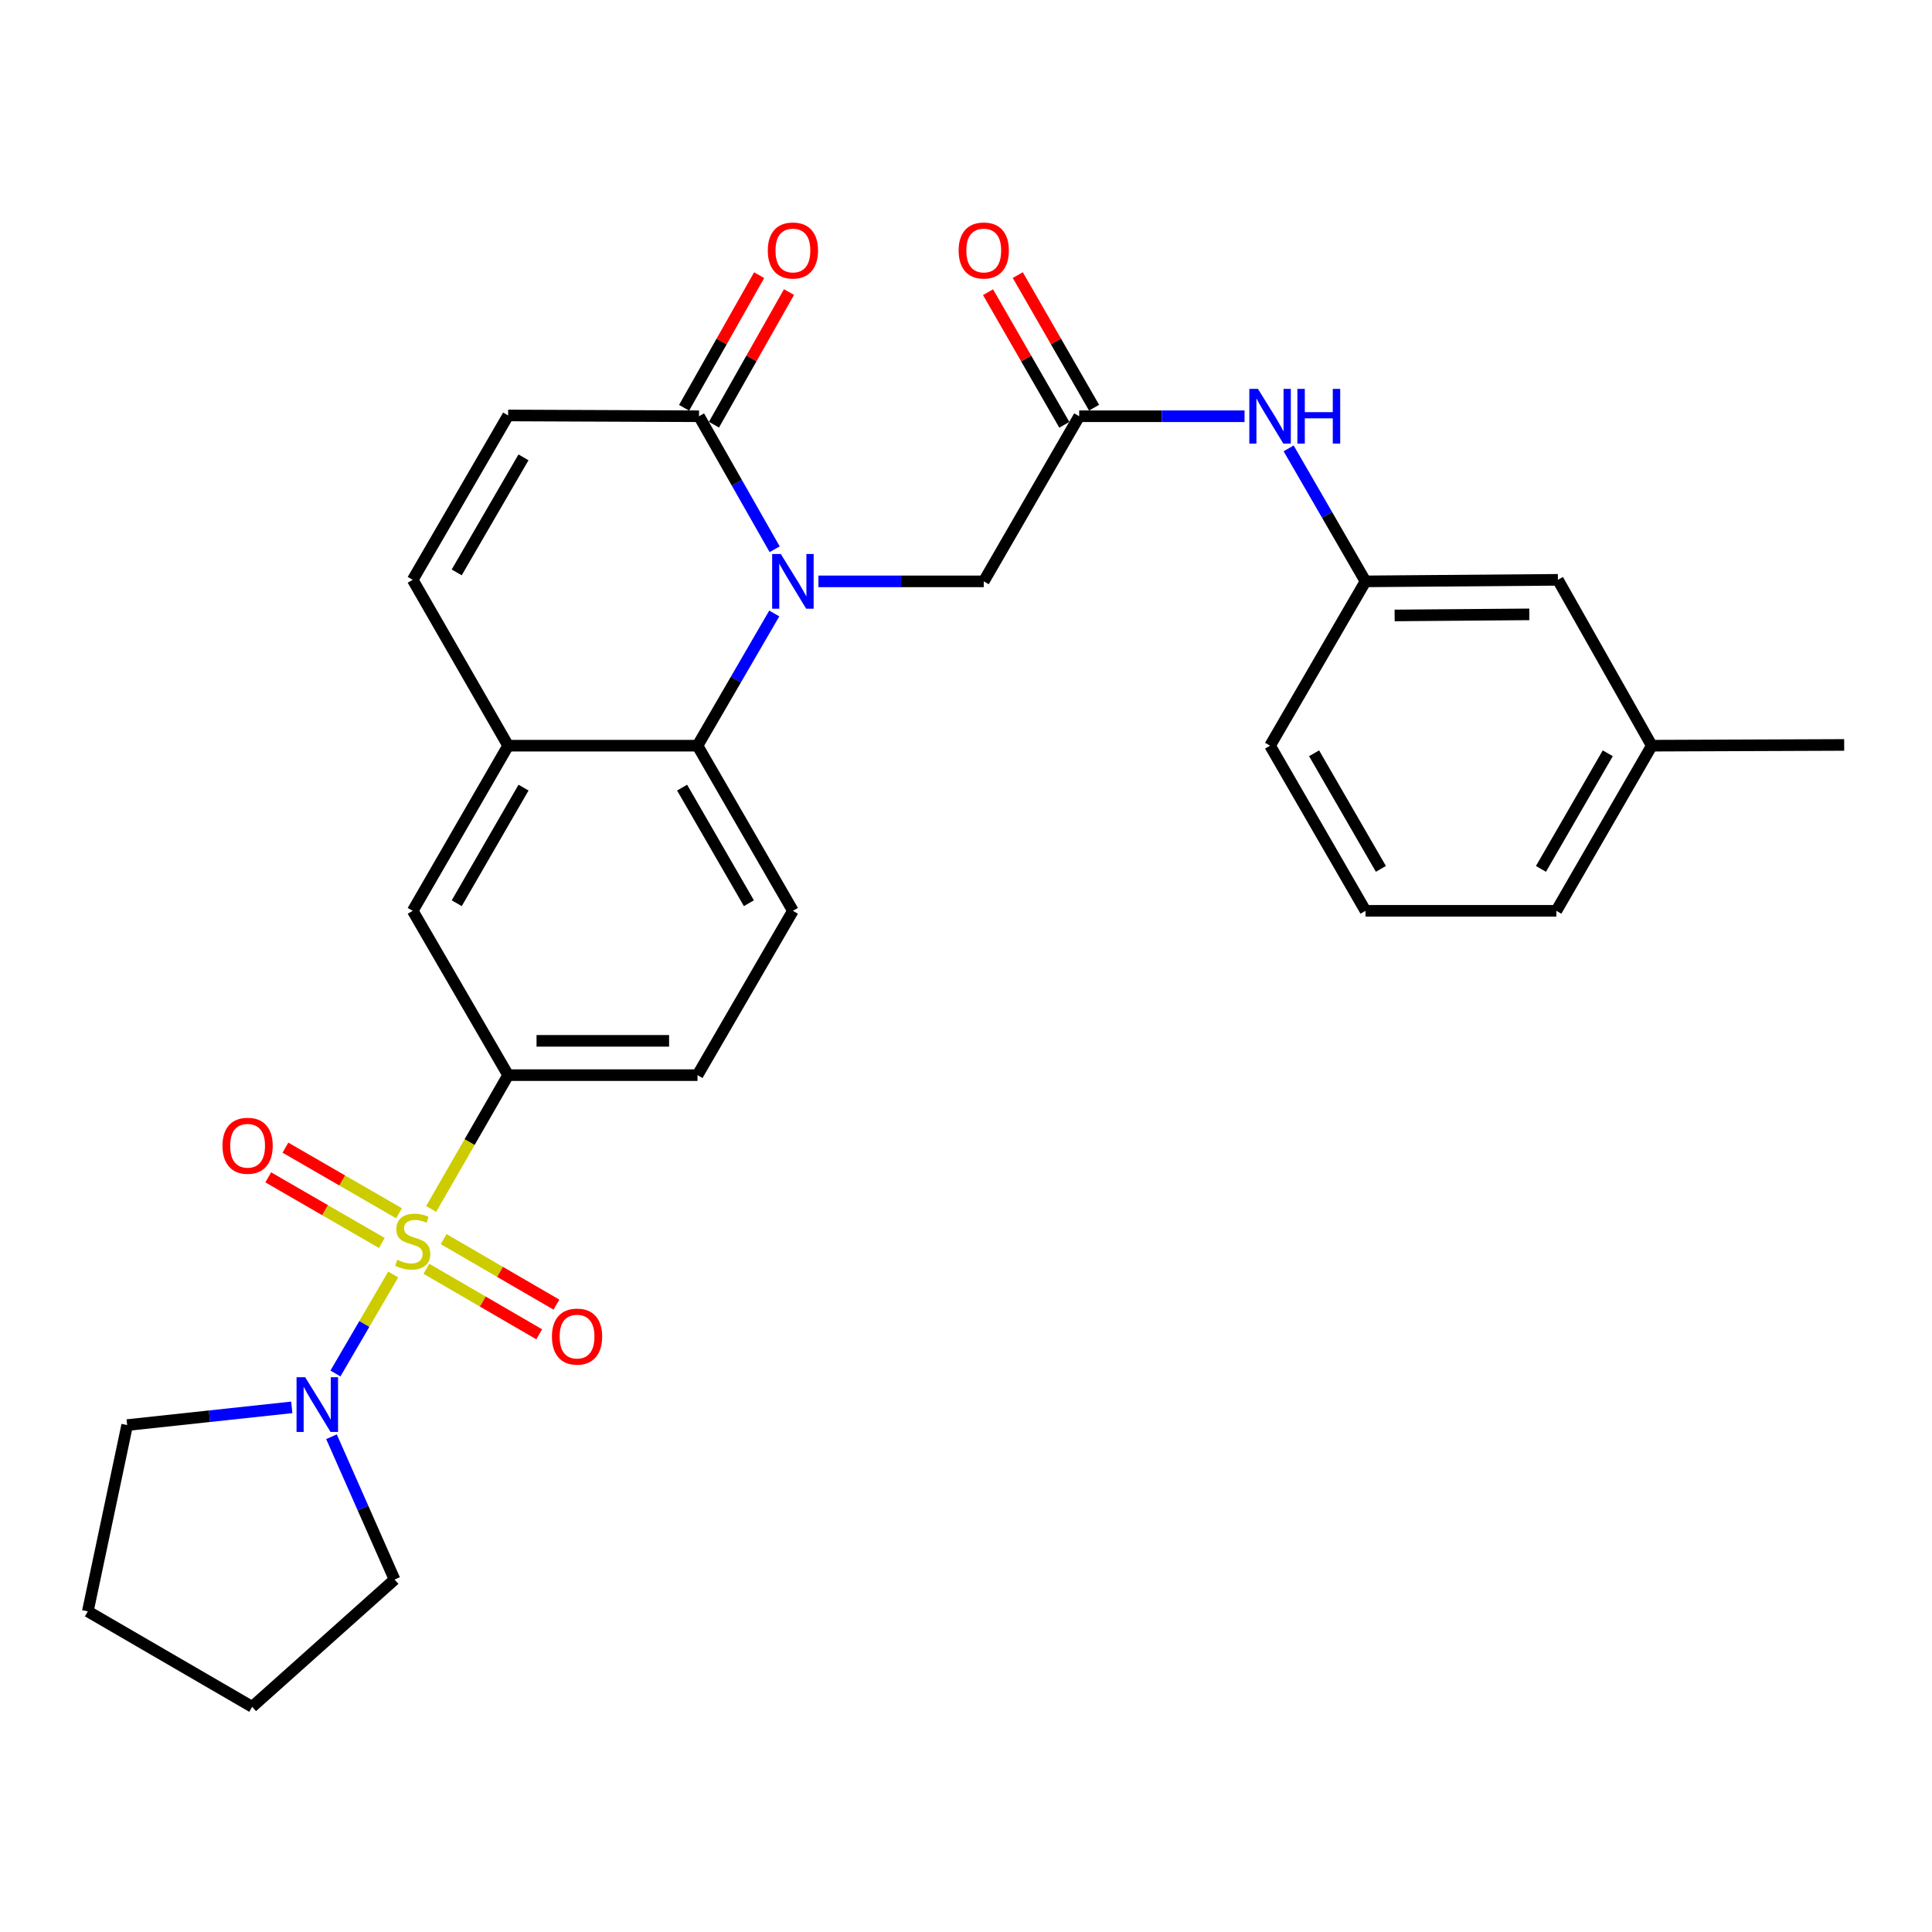 <?xml version='1.0' encoding='iso-8859-1'?>
<svg version='1.1' baseProfile='full'
              xmlns='http://www.w3.org/2000/svg'
                      xmlns:rdkit='http://www.rdkit.org/xml'
                      xmlns:xlink='http://www.w3.org/1999/xlink'
                  xml:space='preserve'
width='1000px' height='1000px' viewBox='0 0 1000 1000'>
<!-- END OF HEADER -->
<rect style='opacity:1.0;fill:#FFFFFF;stroke:none' width='1000' height='1000' x='0' y='0'> </rect>
<path class='bond-3' d='M 203.516,659.677 L 188.572,685.295' style='fill:none;fill-rule:evenodd;stroke:#CCCC00;stroke-width:6px;stroke-linecap:butt;stroke-linejoin:miter;stroke-opacity:1' />
<path class='bond-3' d='M 188.572,685.295 L 173.628,710.914' style='fill:none;fill-rule:evenodd;stroke:#0000FF;stroke-width:6px;stroke-linecap:butt;stroke-linejoin:miter;stroke-opacity:1' />
<path class='bond-4' d='M 223.171,625.75 L 243.09,591.122' style='fill:none;fill-rule:evenodd;stroke:#CCCC00;stroke-width:6px;stroke-linecap:butt;stroke-linejoin:miter;stroke-opacity:1' />
<path class='bond-4' d='M 243.09,591.122 L 263.008,556.494' style='fill:none;fill-rule:evenodd;stroke:#000000;stroke-width:6px;stroke-linecap:butt;stroke-linejoin:miter;stroke-opacity:1' />
<path class='bond-11' d='M 206.52,627.985 L 177.128,611.001' style='fill:none;fill-rule:evenodd;stroke:#CCCC00;stroke-width:6px;stroke-linecap:butt;stroke-linejoin:miter;stroke-opacity:1' />
<path class='bond-11' d='M 177.128,611.001 L 147.735,594.018' style='fill:none;fill-rule:evenodd;stroke:#FF0000;stroke-width:6px;stroke-linecap:butt;stroke-linejoin:miter;stroke-opacity:1' />
<path class='bond-11' d='M 197.634,643.362 L 168.242,626.379' style='fill:none;fill-rule:evenodd;stroke:#CCCC00;stroke-width:6px;stroke-linecap:butt;stroke-linejoin:miter;stroke-opacity:1' />
<path class='bond-11' d='M 168.242,626.379 L 138.85,609.396' style='fill:none;fill-rule:evenodd;stroke:#FF0000;stroke-width:6px;stroke-linecap:butt;stroke-linejoin:miter;stroke-opacity:1' />
<path class='bond-12' d='M 220.704,656.726 L 249.898,673.68' style='fill:none;fill-rule:evenodd;stroke:#CCCC00;stroke-width:6px;stroke-linecap:butt;stroke-linejoin:miter;stroke-opacity:1' />
<path class='bond-12' d='M 249.898,673.68 L 279.092,690.634' style='fill:none;fill-rule:evenodd;stroke:#FF0000;stroke-width:6px;stroke-linecap:butt;stroke-linejoin:miter;stroke-opacity:1' />
<path class='bond-12' d='M 229.623,641.368 L 258.817,658.322' style='fill:none;fill-rule:evenodd;stroke:#CCCC00;stroke-width:6px;stroke-linecap:butt;stroke-linejoin:miter;stroke-opacity:1' />
<path class='bond-12' d='M 258.817,658.322 L 288.011,675.276' style='fill:none;fill-rule:evenodd;stroke:#FF0000;stroke-width:6px;stroke-linecap:butt;stroke-linejoin:miter;stroke-opacity:1' />
<path class='bond-0' d='M 400.76,317.533 L 380.893,351.749' style='fill:none;fill-rule:evenodd;stroke:#0000FF;stroke-width:6px;stroke-linecap:butt;stroke-linejoin:miter;stroke-opacity:1' />
<path class='bond-0' d='M 380.893,351.749 L 361.026,385.966' style='fill:none;fill-rule:evenodd;stroke:#000000;stroke-width:6px;stroke-linecap:butt;stroke-linejoin:miter;stroke-opacity:1' />
<path class='bond-2' d='M 400.961,284.296 L 381.388,249.872' style='fill:none;fill-rule:evenodd;stroke:#0000FF;stroke-width:6px;stroke-linecap:butt;stroke-linejoin:miter;stroke-opacity:1' />
<path class='bond-2' d='M 381.388,249.872 L 361.815,215.447' style='fill:none;fill-rule:evenodd;stroke:#000000;stroke-width:6px;stroke-linecap:butt;stroke-linejoin:miter;stroke-opacity:1' />
<path class='bond-9' d='M 423.619,300.914 L 466.402,300.914' style='fill:none;fill-rule:evenodd;stroke:#0000FF;stroke-width:6px;stroke-linecap:butt;stroke-linejoin:miter;stroke-opacity:1' />
<path class='bond-9' d='M 466.402,300.914 L 509.186,300.914' style='fill:none;fill-rule:evenodd;stroke:#000000;stroke-width:6px;stroke-linecap:butt;stroke-linejoin:miter;stroke-opacity:1' />
<path class='bond-1' d='M 361.026,385.966 L 410.409,471.442' style='fill:none;fill-rule:evenodd;stroke:#000000;stroke-width:6px;stroke-linecap:butt;stroke-linejoin:miter;stroke-opacity:1' />
<path class='bond-1' d='M 353.055,407.672 L 387.623,467.506' style='fill:none;fill-rule:evenodd;stroke:#000000;stroke-width:6px;stroke-linecap:butt;stroke-linejoin:miter;stroke-opacity:1' />
<path class='bond-29' d='M 361.026,385.966 L 263.008,385.966' style='fill:none;fill-rule:evenodd;stroke:#000000;stroke-width:6px;stroke-linecap:butt;stroke-linejoin:miter;stroke-opacity:1' />
<path class='bond-16' d='M 369.543,219.821 L 388.966,185.499' style='fill:none;fill-rule:evenodd;stroke:#000000;stroke-width:6px;stroke-linecap:butt;stroke-linejoin:miter;stroke-opacity:1' />
<path class='bond-16' d='M 388.966,185.499 L 408.389,151.176' style='fill:none;fill-rule:evenodd;stroke:#FF0000;stroke-width:6px;stroke-linecap:butt;stroke-linejoin:miter;stroke-opacity:1' />
<path class='bond-16' d='M 354.086,211.074 L 373.509,176.752' style='fill:none;fill-rule:evenodd;stroke:#000000;stroke-width:6px;stroke-linecap:butt;stroke-linejoin:miter;stroke-opacity:1' />
<path class='bond-16' d='M 373.509,176.752 L 392.932,142.429' style='fill:none;fill-rule:evenodd;stroke:#FF0000;stroke-width:6px;stroke-linecap:butt;stroke-linejoin:miter;stroke-opacity:1' />
<path class='bond-31' d='M 361.815,215.447 L 263.008,215.043' style='fill:none;fill-rule:evenodd;stroke:#000000;stroke-width:6px;stroke-linecap:butt;stroke-linejoin:miter;stroke-opacity:1' />
<path class='bond-21' d='M 151.017,728.446 L 108.418,733.033' style='fill:none;fill-rule:evenodd;stroke:#0000FF;stroke-width:6px;stroke-linecap:butt;stroke-linejoin:miter;stroke-opacity:1' />
<path class='bond-21' d='M 108.418,733.033 L 65.82,737.62' style='fill:none;fill-rule:evenodd;stroke:#000000;stroke-width:6px;stroke-linecap:butt;stroke-linejoin:miter;stroke-opacity:1' />
<path class='bond-22' d='M 171.578,743.658 L 187.9,780.614' style='fill:none;fill-rule:evenodd;stroke:#0000FF;stroke-width:6px;stroke-linecap:butt;stroke-linejoin:miter;stroke-opacity:1' />
<path class='bond-22' d='M 187.9,780.614 L 204.222,817.571' style='fill:none;fill-rule:evenodd;stroke:#000000;stroke-width:6px;stroke-linecap:butt;stroke-linejoin:miter;stroke-opacity:1' />
<path class='bond-10' d='M 263.008,556.494 L 213.625,471.442' style='fill:none;fill-rule:evenodd;stroke:#000000;stroke-width:6px;stroke-linecap:butt;stroke-linejoin:miter;stroke-opacity:1' />
<path class='bond-15' d='M 263.008,556.494 L 361.026,556.494' style='fill:none;fill-rule:evenodd;stroke:#000000;stroke-width:6px;stroke-linecap:butt;stroke-linejoin:miter;stroke-opacity:1' />
<path class='bond-15' d='M 277.711,538.734 L 346.323,538.734' style='fill:none;fill-rule:evenodd;stroke:#000000;stroke-width:6px;stroke-linecap:butt;stroke-linejoin:miter;stroke-opacity:1' />
<path class='bond-5' d='M 263.008,385.966 L 213.625,471.442' style='fill:none;fill-rule:evenodd;stroke:#000000;stroke-width:6px;stroke-linecap:butt;stroke-linejoin:miter;stroke-opacity:1' />
<path class='bond-5' d='M 270.979,407.672 L 236.411,467.506' style='fill:none;fill-rule:evenodd;stroke:#000000;stroke-width:6px;stroke-linecap:butt;stroke-linejoin:miter;stroke-opacity:1' />
<path class='bond-7' d='M 263.008,385.966 L 213.625,300.115' style='fill:none;fill-rule:evenodd;stroke:#000000;stroke-width:6px;stroke-linecap:butt;stroke-linejoin:miter;stroke-opacity:1' />
<path class='bond-6' d='M 263.008,215.043 L 213.625,300.115' style='fill:none;fill-rule:evenodd;stroke:#000000;stroke-width:6px;stroke-linecap:butt;stroke-linejoin:miter;stroke-opacity:1' />
<path class='bond-6' d='M 270.961,236.72 L 236.392,296.27' style='fill:none;fill-rule:evenodd;stroke:#000000;stroke-width:6px;stroke-linecap:butt;stroke-linejoin:miter;stroke-opacity:1' />
<path class='bond-8' d='M 558.589,215.447 L 509.186,300.914' style='fill:none;fill-rule:evenodd;stroke:#000000;stroke-width:6px;stroke-linecap:butt;stroke-linejoin:miter;stroke-opacity:1' />
<path class='bond-14' d='M 558.589,215.447 L 601.383,215.447' style='fill:none;fill-rule:evenodd;stroke:#000000;stroke-width:6px;stroke-linecap:butt;stroke-linejoin:miter;stroke-opacity:1' />
<path class='bond-14' d='M 601.383,215.447 L 644.176,215.447' style='fill:none;fill-rule:evenodd;stroke:#0000FF;stroke-width:6px;stroke-linecap:butt;stroke-linejoin:miter;stroke-opacity:1' />
<path class='bond-17' d='M 566.286,211.019 L 546.543,176.702' style='fill:none;fill-rule:evenodd;stroke:#000000;stroke-width:6px;stroke-linecap:butt;stroke-linejoin:miter;stroke-opacity:1' />
<path class='bond-17' d='M 546.543,176.702 L 526.8,142.385' style='fill:none;fill-rule:evenodd;stroke:#FF0000;stroke-width:6px;stroke-linecap:butt;stroke-linejoin:miter;stroke-opacity:1' />
<path class='bond-17' d='M 550.892,219.876 L 531.149,185.558' style='fill:none;fill-rule:evenodd;stroke:#000000;stroke-width:6px;stroke-linecap:butt;stroke-linejoin:miter;stroke-opacity:1' />
<path class='bond-17' d='M 531.149,185.558 L 511.405,151.241' style='fill:none;fill-rule:evenodd;stroke:#FF0000;stroke-width:6px;stroke-linecap:butt;stroke-linejoin:miter;stroke-opacity:1' />
<path class='bond-13' d='M 410.409,471.442 L 361.026,556.494' style='fill:none;fill-rule:evenodd;stroke:#000000;stroke-width:6px;stroke-linecap:butt;stroke-linejoin:miter;stroke-opacity:1' />
<path class='bond-18' d='M 666.996,232.075 L 686.887,266.494' style='fill:none;fill-rule:evenodd;stroke:#0000FF;stroke-width:6px;stroke-linecap:butt;stroke-linejoin:miter;stroke-opacity:1' />
<path class='bond-18' d='M 686.887,266.494 L 706.779,300.914' style='fill:none;fill-rule:evenodd;stroke:#000000;stroke-width:6px;stroke-linecap:butt;stroke-linejoin:miter;stroke-opacity:1' />
<path class='bond-19' d='M 706.779,300.914 L 806.365,300.115' style='fill:none;fill-rule:evenodd;stroke:#000000;stroke-width:6px;stroke-linecap:butt;stroke-linejoin:miter;stroke-opacity:1' />
<path class='bond-19' d='M 721.86,318.554 L 791.57,317.994' style='fill:none;fill-rule:evenodd;stroke:#000000;stroke-width:6px;stroke-linecap:butt;stroke-linejoin:miter;stroke-opacity:1' />
<path class='bond-24' d='M 706.779,300.914 L 657.386,385.966' style='fill:none;fill-rule:evenodd;stroke:#000000;stroke-width:6px;stroke-linecap:butt;stroke-linejoin:miter;stroke-opacity:1' />
<path class='bond-20' d='M 806.365,300.115 L 854.959,385.966' style='fill:none;fill-rule:evenodd;stroke:#000000;stroke-width:6px;stroke-linecap:butt;stroke-linejoin:miter;stroke-opacity:1' />
<path class='bond-26' d='M 854.959,385.966 L 954.545,385.581' style='fill:none;fill-rule:evenodd;stroke:#000000;stroke-width:6px;stroke-linecap:butt;stroke-linejoin:miter;stroke-opacity:1' />
<path class='bond-32' d='M 854.959,385.966 L 805.566,471.442' style='fill:none;fill-rule:evenodd;stroke:#000000;stroke-width:6px;stroke-linecap:butt;stroke-linejoin:miter;stroke-opacity:1' />
<path class='bond-32' d='M 832.173,389.901 L 797.598,449.735' style='fill:none;fill-rule:evenodd;stroke:#000000;stroke-width:6px;stroke-linecap:butt;stroke-linejoin:miter;stroke-opacity:1' />
<path class='bond-27' d='M 65.82,737.62 L 45.455,834.039' style='fill:none;fill-rule:evenodd;stroke:#000000;stroke-width:6px;stroke-linecap:butt;stroke-linejoin:miter;stroke-opacity:1' />
<path class='bond-28' d='M 204.222,817.571 L 130.517,883.442' style='fill:none;fill-rule:evenodd;stroke:#000000;stroke-width:6px;stroke-linecap:butt;stroke-linejoin:miter;stroke-opacity:1' />
<path class='bond-23' d='M 706.779,471.442 L 657.386,385.966' style='fill:none;fill-rule:evenodd;stroke:#000000;stroke-width:6px;stroke-linecap:butt;stroke-linejoin:miter;stroke-opacity:1' />
<path class='bond-23' d='M 714.748,449.735 L 680.172,389.901' style='fill:none;fill-rule:evenodd;stroke:#000000;stroke-width:6px;stroke-linecap:butt;stroke-linejoin:miter;stroke-opacity:1' />
<path class='bond-25' d='M 706.779,471.442 L 805.566,471.442' style='fill:none;fill-rule:evenodd;stroke:#000000;stroke-width:6px;stroke-linecap:butt;stroke-linejoin:miter;stroke-opacity:1' />
<path class='bond-30' d='M 45.455,834.039 L 130.517,883.442' style='fill:none;fill-rule:evenodd;stroke:#000000;stroke-width:6px;stroke-linecap:butt;stroke-linejoin:miter;stroke-opacity:1' />
<path  class='atom-0' d='M 205.625 652.066
Q 205.945 652.186, 207.265 652.746
Q 208.585 653.306, 210.025 653.666
Q 211.505 653.986, 212.945 653.986
Q 215.625 653.986, 217.185 652.706
Q 218.745 651.386, 218.745 649.106
Q 218.745 647.546, 217.945 646.586
Q 217.185 645.626, 215.985 645.106
Q 214.785 644.586, 212.785 643.986
Q 210.265 643.226, 208.745 642.506
Q 207.265 641.786, 206.185 640.266
Q 205.145 638.746, 205.145 636.186
Q 205.145 632.626, 207.545 630.426
Q 209.985 628.226, 214.785 628.226
Q 218.065 628.226, 221.785 629.786
L 220.865 632.866
Q 217.465 631.466, 214.905 631.466
Q 212.145 631.466, 210.625 632.626
Q 209.105 633.746, 209.145 635.706
Q 209.145 637.226, 209.905 638.146
Q 210.705 639.066, 211.825 639.586
Q 212.985 640.106, 214.905 640.706
Q 217.465 641.506, 218.985 642.306
Q 220.505 643.106, 221.585 644.746
Q 222.705 646.346, 222.705 649.106
Q 222.705 653.026, 220.065 655.146
Q 217.465 657.226, 213.105 657.226
Q 210.585 657.226, 208.665 656.666
Q 206.785 656.146, 204.545 655.226
L 205.625 652.066
' fill='#CCCC00'/>
<path  class='atom-1' d='M 404.149 286.754
L 413.429 301.754
Q 414.349 303.234, 415.829 305.914
Q 417.309 308.594, 417.389 308.754
L 417.389 286.754
L 421.149 286.754
L 421.149 315.074
L 417.269 315.074
L 407.309 298.674
Q 406.149 296.754, 404.909 294.554
Q 403.709 292.354, 403.349 291.674
L 403.349 315.074
L 399.669 315.074
L 399.669 286.754
L 404.149 286.754
' fill='#0000FF'/>
<path  class='atom-4' d='M 157.972 712.863
L 167.252 727.863
Q 168.172 729.343, 169.652 732.023
Q 171.132 734.703, 171.212 734.863
L 171.212 712.863
L 174.972 712.863
L 174.972 741.183
L 171.092 741.183
L 161.132 724.783
Q 159.972 722.863, 158.732 720.663
Q 157.532 718.463, 157.172 717.783
L 157.172 741.183
L 153.492 741.183
L 153.492 712.863
L 157.972 712.863
' fill='#0000FF'/>
<path  class='atom-12' d='M 115.158 593.042
Q 115.158 586.242, 118.518 582.442
Q 121.878 578.642, 128.158 578.642
Q 134.438 578.642, 137.798 582.442
Q 141.158 586.242, 141.158 593.042
Q 141.158 599.922, 137.758 603.842
Q 134.358 607.722, 128.158 607.722
Q 121.918 607.722, 118.518 603.842
Q 115.158 599.962, 115.158 593.042
M 128.158 604.522
Q 132.478 604.522, 134.798 601.642
Q 137.158 598.722, 137.158 593.042
Q 137.158 587.482, 134.798 584.682
Q 132.478 581.842, 128.158 581.842
Q 123.838 581.842, 121.478 584.642
Q 119.158 587.442, 119.158 593.042
Q 119.158 598.762, 121.478 601.642
Q 123.838 604.522, 128.158 604.522
' fill='#FF0000'/>
<path  class='atom-13' d='M 285.677 691.819
Q 285.677 685.019, 289.037 681.219
Q 292.397 677.419, 298.677 677.419
Q 304.957 677.419, 308.317 681.219
Q 311.677 685.019, 311.677 691.819
Q 311.677 698.699, 308.277 702.619
Q 304.877 706.499, 298.677 706.499
Q 292.437 706.499, 289.037 702.619
Q 285.677 698.739, 285.677 691.819
M 298.677 703.299
Q 302.997 703.299, 305.317 700.419
Q 307.677 697.499, 307.677 691.819
Q 307.677 686.259, 305.317 683.459
Q 302.997 680.619, 298.677 680.619
Q 294.357 680.619, 291.997 683.419
Q 289.677 686.219, 289.677 691.819
Q 289.677 697.539, 291.997 700.419
Q 294.357 703.299, 298.677 703.299
' fill='#FF0000'/>
<path  class='atom-15' d='M 651.126 201.287
L 660.406 216.287
Q 661.326 217.767, 662.806 220.447
Q 664.286 223.127, 664.366 223.287
L 664.366 201.287
L 668.126 201.287
L 668.126 229.607
L 664.246 229.607
L 654.286 213.207
Q 653.126 211.287, 651.886 209.087
Q 650.686 206.887, 650.326 206.207
L 650.326 229.607
L 646.646 229.607
L 646.646 201.287
L 651.126 201.287
' fill='#0000FF'/>
<path  class='atom-15' d='M 671.526 201.287
L 675.366 201.287
L 675.366 213.327
L 689.846 213.327
L 689.846 201.287
L 693.686 201.287
L 693.686 229.607
L 689.846 229.607
L 689.846 216.527
L 675.366 216.527
L 675.366 229.607
L 671.526 229.607
L 671.526 201.287
' fill='#0000FF'/>
<path  class='atom-17' d='M 397.409 129.656
Q 397.409 122.856, 400.769 119.056
Q 404.129 115.256, 410.409 115.256
Q 416.689 115.256, 420.049 119.056
Q 423.409 122.856, 423.409 129.656
Q 423.409 136.536, 420.009 140.456
Q 416.609 144.336, 410.409 144.336
Q 404.169 144.336, 400.769 140.456
Q 397.409 136.576, 397.409 129.656
M 410.409 141.136
Q 414.729 141.136, 417.049 138.256
Q 419.409 135.336, 419.409 129.656
Q 419.409 124.096, 417.049 121.296
Q 414.729 118.456, 410.409 118.456
Q 406.089 118.456, 403.729 121.256
Q 401.409 124.056, 401.409 129.656
Q 401.409 135.376, 403.729 138.256
Q 406.089 141.136, 410.409 141.136
' fill='#FF0000'/>
<path  class='atom-18' d='M 496.186 129.656
Q 496.186 122.856, 499.546 119.056
Q 502.906 115.256, 509.186 115.256
Q 515.466 115.256, 518.826 119.056
Q 522.186 122.856, 522.186 129.656
Q 522.186 136.536, 518.786 140.456
Q 515.386 144.336, 509.186 144.336
Q 502.946 144.336, 499.546 140.456
Q 496.186 136.576, 496.186 129.656
M 509.186 141.136
Q 513.506 141.136, 515.826 138.256
Q 518.186 135.336, 518.186 129.656
Q 518.186 124.096, 515.826 121.296
Q 513.506 118.456, 509.186 118.456
Q 504.866 118.456, 502.506 121.256
Q 500.186 124.056, 500.186 129.656
Q 500.186 135.376, 502.506 138.256
Q 504.866 141.136, 509.186 141.136
' fill='#FF0000'/>
</svg>
